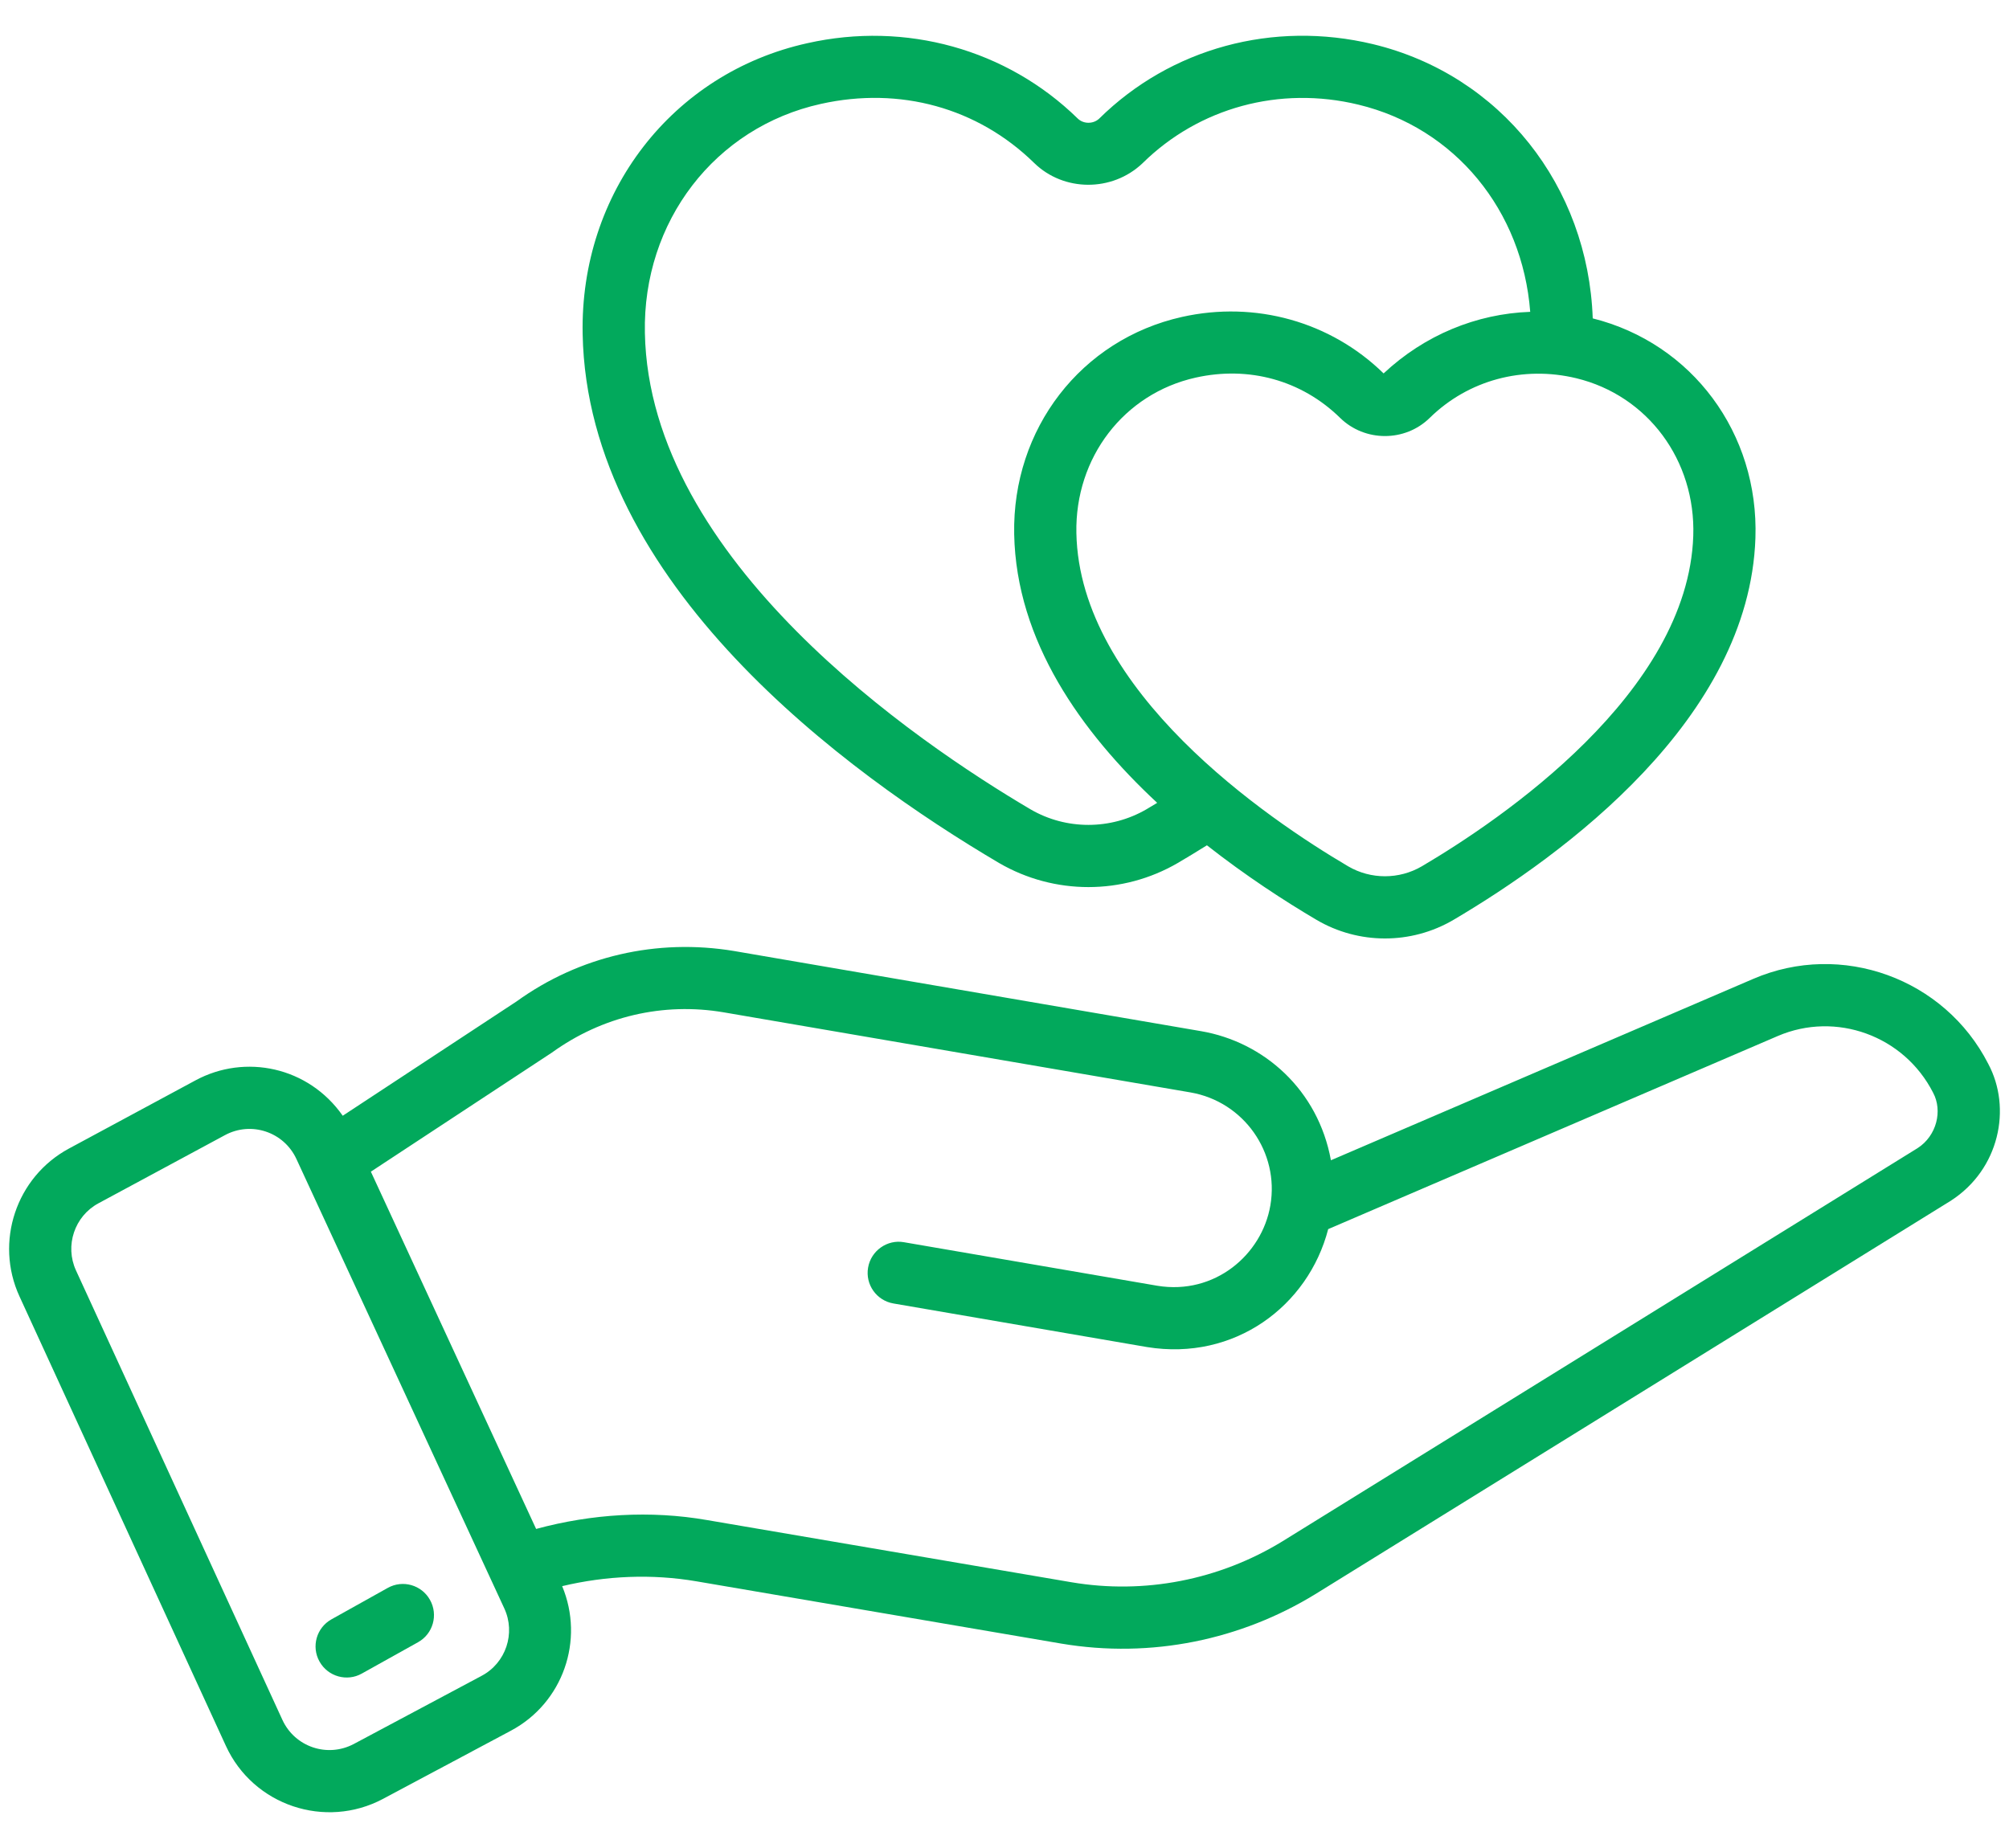 <svg width="50" height="46" viewBox="0 0 50 46" fill="none" xmlns="http://www.w3.org/2000/svg">
                                 <path d="M9.533 44.777L12.717 43.079C14.012 42.388 14.553 40.826 13.991 39.482C15.088 39.221 16.226 39.173 17.334 39.362L26.407 40.911C28.665 41.293 30.897 40.809 32.736 39.681L48.551 29.889C49.761 29.11 50.075 27.585 49.483 26.48C48.398 24.354 45.831 23.42 43.635 24.366L33.124 28.881C32.806 27.132 31.459 25.935 29.889 25.667L18.273 23.673C16.351 23.352 14.416 23.801 12.858 24.926L8.53 27.773C7.679 26.555 6.103 26.223 4.864 26.893L1.715 28.59C0.402 29.298 -0.138 30.914 0.485 32.27L5.622 43.458C6.303 44.943 8.097 45.541 9.533 44.777ZM13.737 26.2C14.984 25.3 16.501 24.942 18.013 25.199L29.627 27.192C30.959 27.422 31.843 28.688 31.617 30.004C31.407 31.235 30.231 32.239 28.805 32.005L22.498 30.921C22.084 30.846 21.677 31.131 21.605 31.553C21.532 31.974 21.815 32.374 22.237 32.446L28.549 33.531C30.726 33.885 32.561 32.508 33.056 30.595L44.246 25.788C45.693 25.167 47.387 25.779 48.111 27.199C48.353 27.649 48.199 28.274 47.725 28.579L31.924 38.362C30.346 39.331 28.477 39.692 26.667 39.385L17.596 37.837C16.187 37.592 14.732 37.682 13.343 38.058L9.23 29.165L13.737 26.2ZM2.449 29.953L5.598 28.256C6.253 27.902 7.066 28.176 7.377 28.849C9.092 32.557 10.812 36.276 12.551 40.036C12.838 40.655 12.59 41.393 11.989 41.713L8.805 43.411C8.149 43.758 7.34 43.486 7.029 42.812L1.891 31.623C1.609 31.008 1.854 30.274 2.449 29.953Z" fill="#02A95C" />
                                 <path d="M9.005 41.658L10.404 40.878C10.778 40.67 10.911 40.198 10.702 39.825C10.495 39.453 10.025 39.316 9.65 39.526L8.251 40.307C7.877 40.515 7.743 40.986 7.952 41.359C8.163 41.737 8.639 41.865 9.005 41.658Z" fill="#02A95C" />
                                 <path d="M24.867 21.483C26.241 22.281 27.94 22.281 29.315 21.48C29.538 21.349 29.784 21.2 30.038 21.041C31.001 21.797 31.963 22.424 32.766 22.897C33.806 23.509 35.113 23.52 36.174 22.897C38.915 21.28 43.537 17.897 43.689 13.393C43.777 10.785 42.114 8.546 39.64 7.925C39.524 4.636 37.353 1.867 34.171 1.099C31.687 0.504 29.137 1.197 27.356 2.953C27.209 3.091 26.965 3.091 26.821 2.949C25.059 1.226 22.541 0.525 20.094 1.075C16.731 1.818 14.431 4.797 14.501 8.317C14.619 14.527 21.045 19.23 24.867 21.483ZM42.142 13.34C42.01 17.246 37.374 20.392 35.388 21.563C34.822 21.894 34.117 21.895 33.551 21.563C31.543 20.38 26.864 17.204 26.789 13.267C26.752 11.389 27.972 9.799 29.755 9.4C31.081 9.103 32.395 9.464 33.352 10.401C33.967 11.005 34.971 11.005 35.584 10.401C36.545 9.459 37.907 9.096 39.231 9.415C41.008 9.845 42.205 11.459 42.142 13.34ZM20.431 2.586C22.396 2.149 24.331 2.68 25.739 4.057C26.472 4.774 27.677 4.783 28.434 4.065C29.84 2.678 31.85 2.131 33.808 2.605C36.218 3.186 37.889 5.241 38.084 7.762C36.745 7.81 35.457 8.339 34.435 9.295C33.119 8.007 31.242 7.481 29.417 7.889C26.907 8.45 25.191 10.674 25.241 13.296C25.292 15.957 26.912 18.227 28.8 19.984C28.711 20.037 28.617 20.095 28.532 20.145C27.643 20.661 26.537 20.663 25.65 20.147C22.799 18.467 16.157 13.948 16.05 8.287C15.993 5.514 17.794 3.169 20.431 2.586Z" fill="#02A95C" />
                              </svg>
